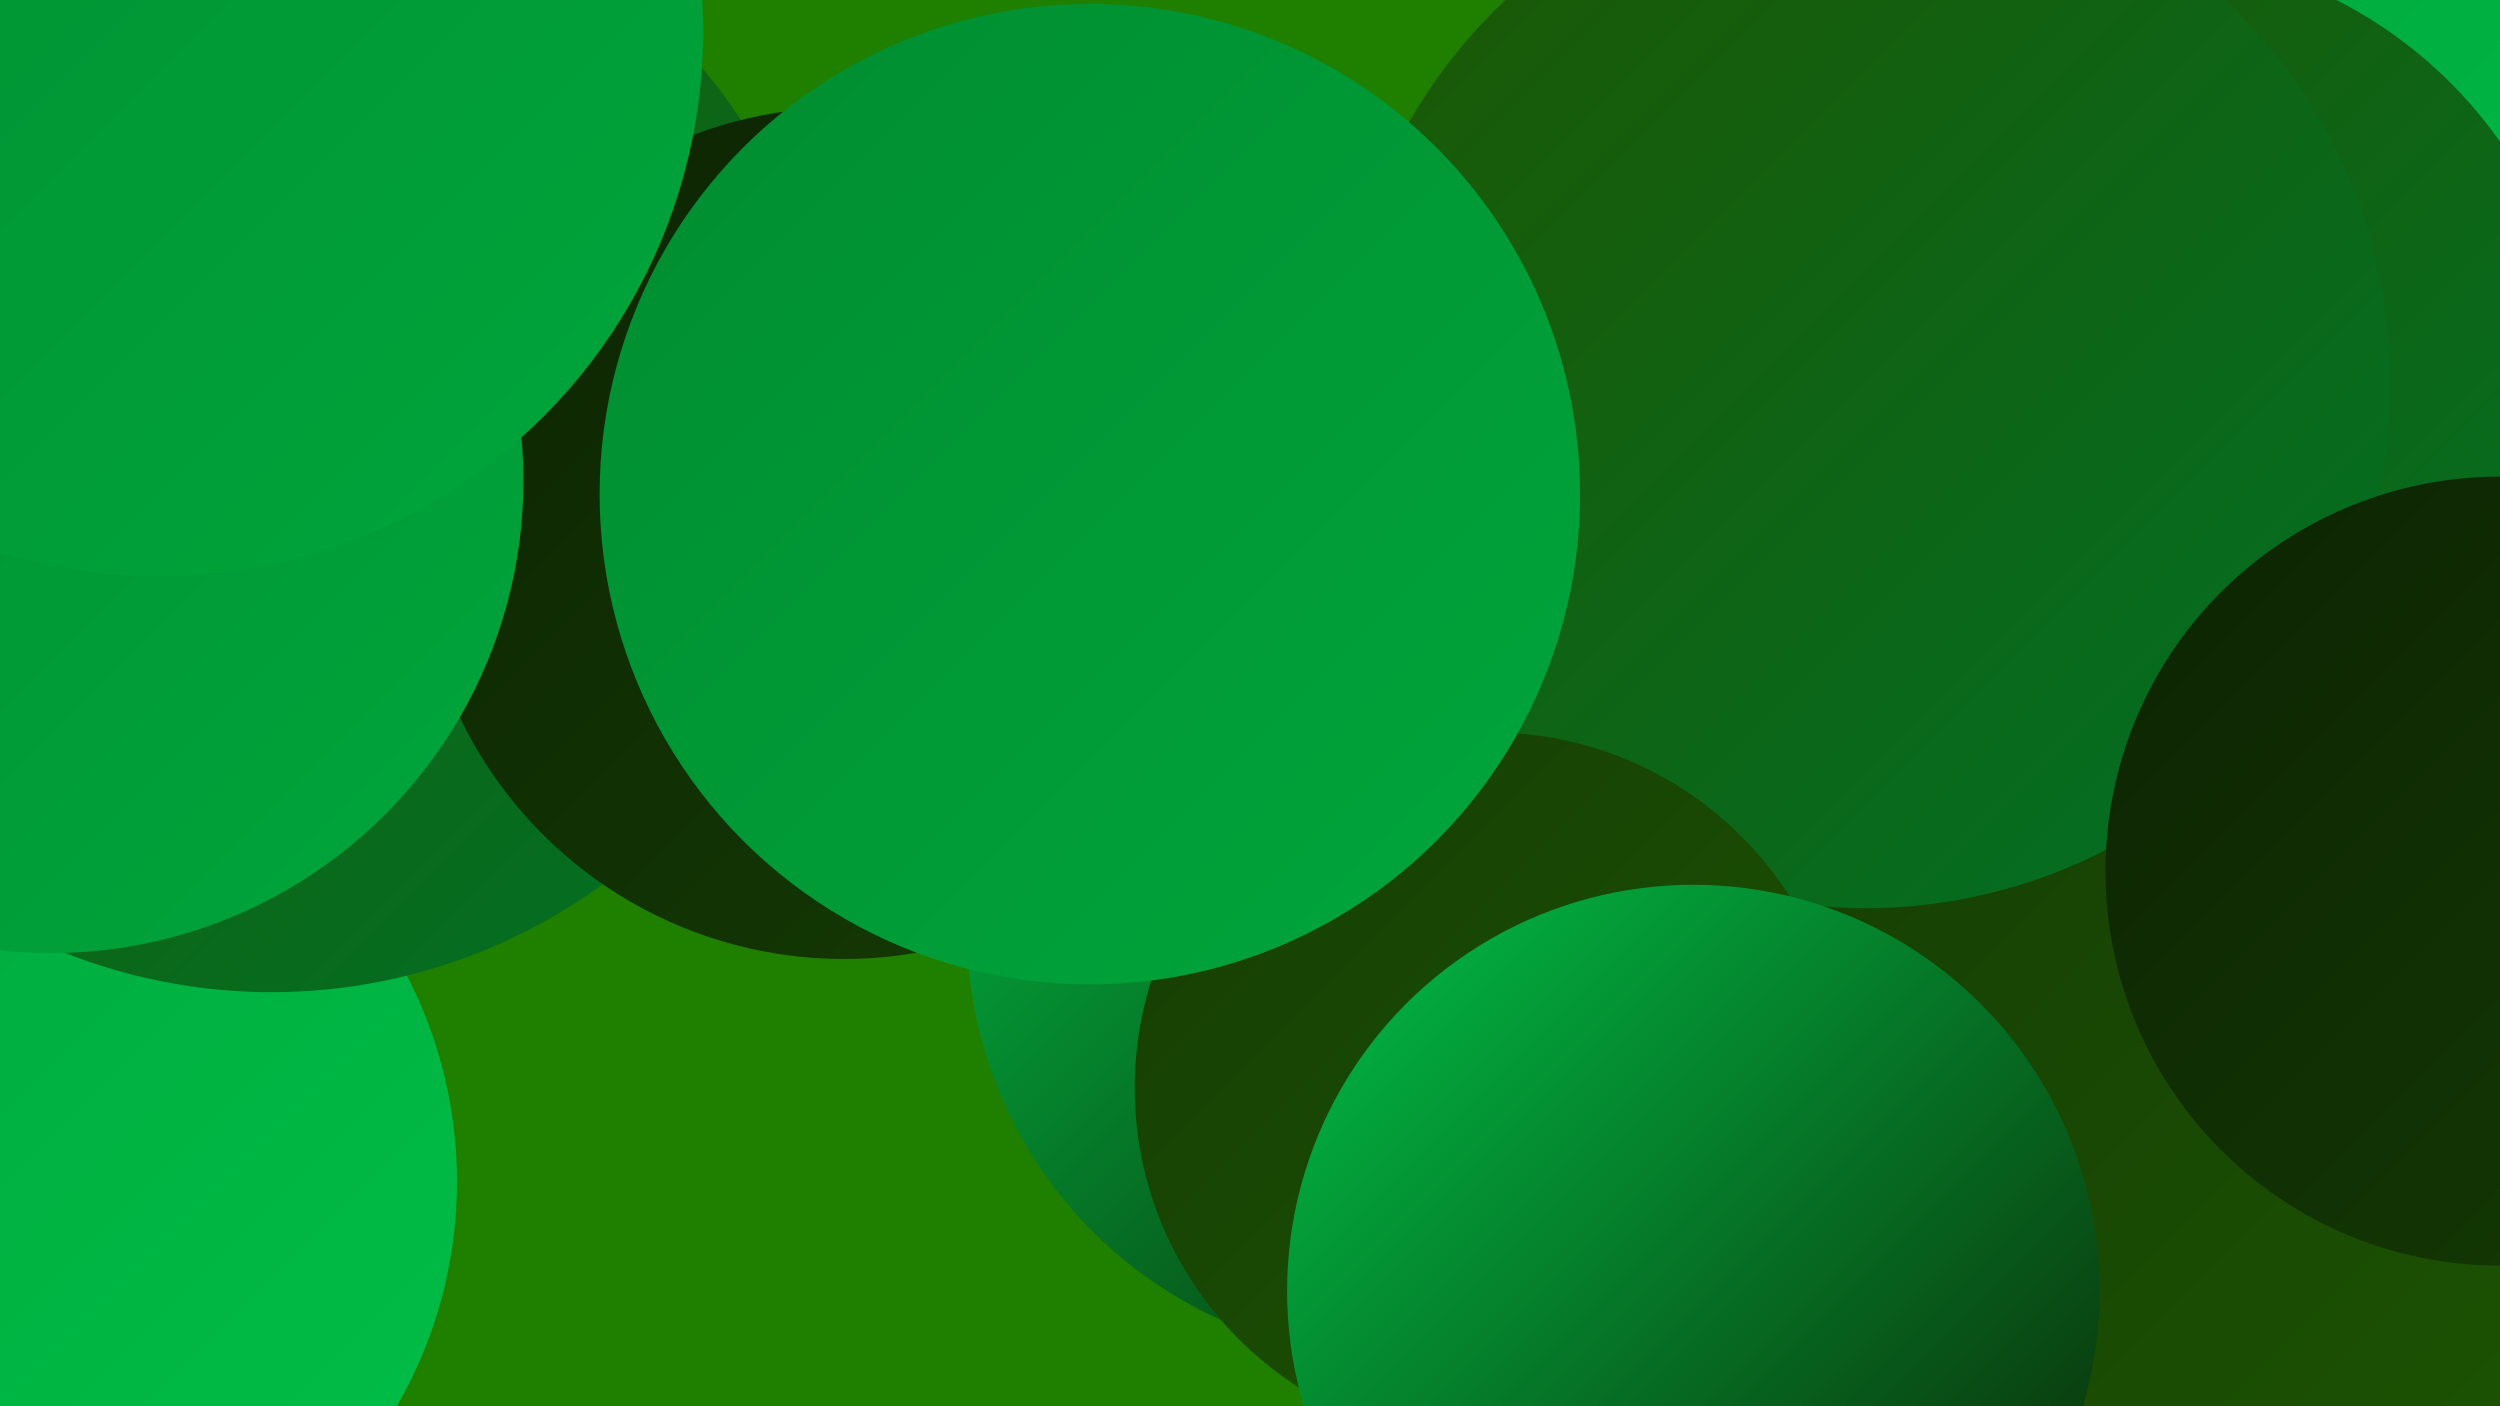 <?xml version="1.0" encoding="UTF-8"?><svg width="1280" height="720" xmlns="http://www.w3.org/2000/svg"><defs><linearGradient id="grad0" x1="0%" y1="0%" x2="100%" y2="100%"><stop offset="0%" style="stop-color:#0c2303;stop-opacity:1" /><stop offset="100%" style="stop-color:#153c04;stop-opacity:1" /></linearGradient><linearGradient id="grad1" x1="0%" y1="0%" x2="100%" y2="100%"><stop offset="0%" style="stop-color:#153c04;stop-opacity:1" /><stop offset="100%" style="stop-color:#1d5603;stop-opacity:1" /></linearGradient><linearGradient id="grad2" x1="0%" y1="0%" x2="100%" y2="100%"><stop offset="0%" style="stop-color:#1d5603;stop-opacity:1" /><stop offset="100%" style="stop-color:#017126;stop-opacity:1" /></linearGradient><linearGradient id="grad3" x1="0%" y1="0%" x2="100%" y2="100%"><stop offset="0%" style="stop-color:#017126;stop-opacity:1" /><stop offset="100%" style="stop-color:#008c30;stop-opacity:1" /></linearGradient><linearGradient id="grad4" x1="0%" y1="0%" x2="100%" y2="100%"><stop offset="0%" style="stop-color:#008c30;stop-opacity:1" /><stop offset="100%" style="stop-color:#00a63c;stop-opacity:1" /></linearGradient><linearGradient id="grad5" x1="0%" y1="0%" x2="100%" y2="100%"><stop offset="0%" style="stop-color:#00a63c;stop-opacity:1" /><stop offset="100%" style="stop-color:#00bf47;stop-opacity:1" /></linearGradient><linearGradient id="grad6" x1="0%" y1="0%" x2="100%" y2="100%"><stop offset="0%" style="stop-color:#00bf47;stop-opacity:1" /><stop offset="100%" style="stop-color:#0c2303;stop-opacity:1" /></linearGradient></defs><rect width="1280" height="720" fill="#1f8000" /><circle cx="81" cy="35" r="227" fill="url(#grad4)" /><circle cx="1080" cy="483" r="258" fill="url(#grad2)" /><circle cx="813" cy="507" r="189" fill="url(#grad4)" /><circle cx="4" cy="605" r="230" fill="url(#grad5)" /><circle cx="1106" cy="667" r="284" fill="url(#grad5)" /><circle cx="1099" cy="590" r="243" fill="url(#grad1)" /><circle cx="100" cy="191" r="222" fill="url(#grad5)" /><circle cx="1254" cy="80" r="196" fill="url(#grad5)" /><circle cx="1092" cy="205" r="230" fill="url(#grad2)" /><circle cx="139" cy="220" r="288" fill="url(#grad2)" /><circle cx="715" cy="475" r="220" fill="url(#grad6)" /><circle cx="16" cy="17" r="265" fill="url(#grad3)" /><circle cx="955" cy="196" r="269" fill="url(#grad2)" /><circle cx="1280" cy="446" r="202" fill="url(#grad0)" /><circle cx="432" cy="273" r="218" fill="url(#grad0)" /><circle cx="763" cy="557" r="182" fill="url(#grad1)" /><circle cx="26" cy="246" r="242" fill="url(#grad4)" /><circle cx="81" cy="16" r="279" fill="url(#grad4)" /><circle cx="558" cy="253" r="251" fill="url(#grad4)" /><circle cx="867" cy="661" r="208" fill="url(#grad6)" /></svg>